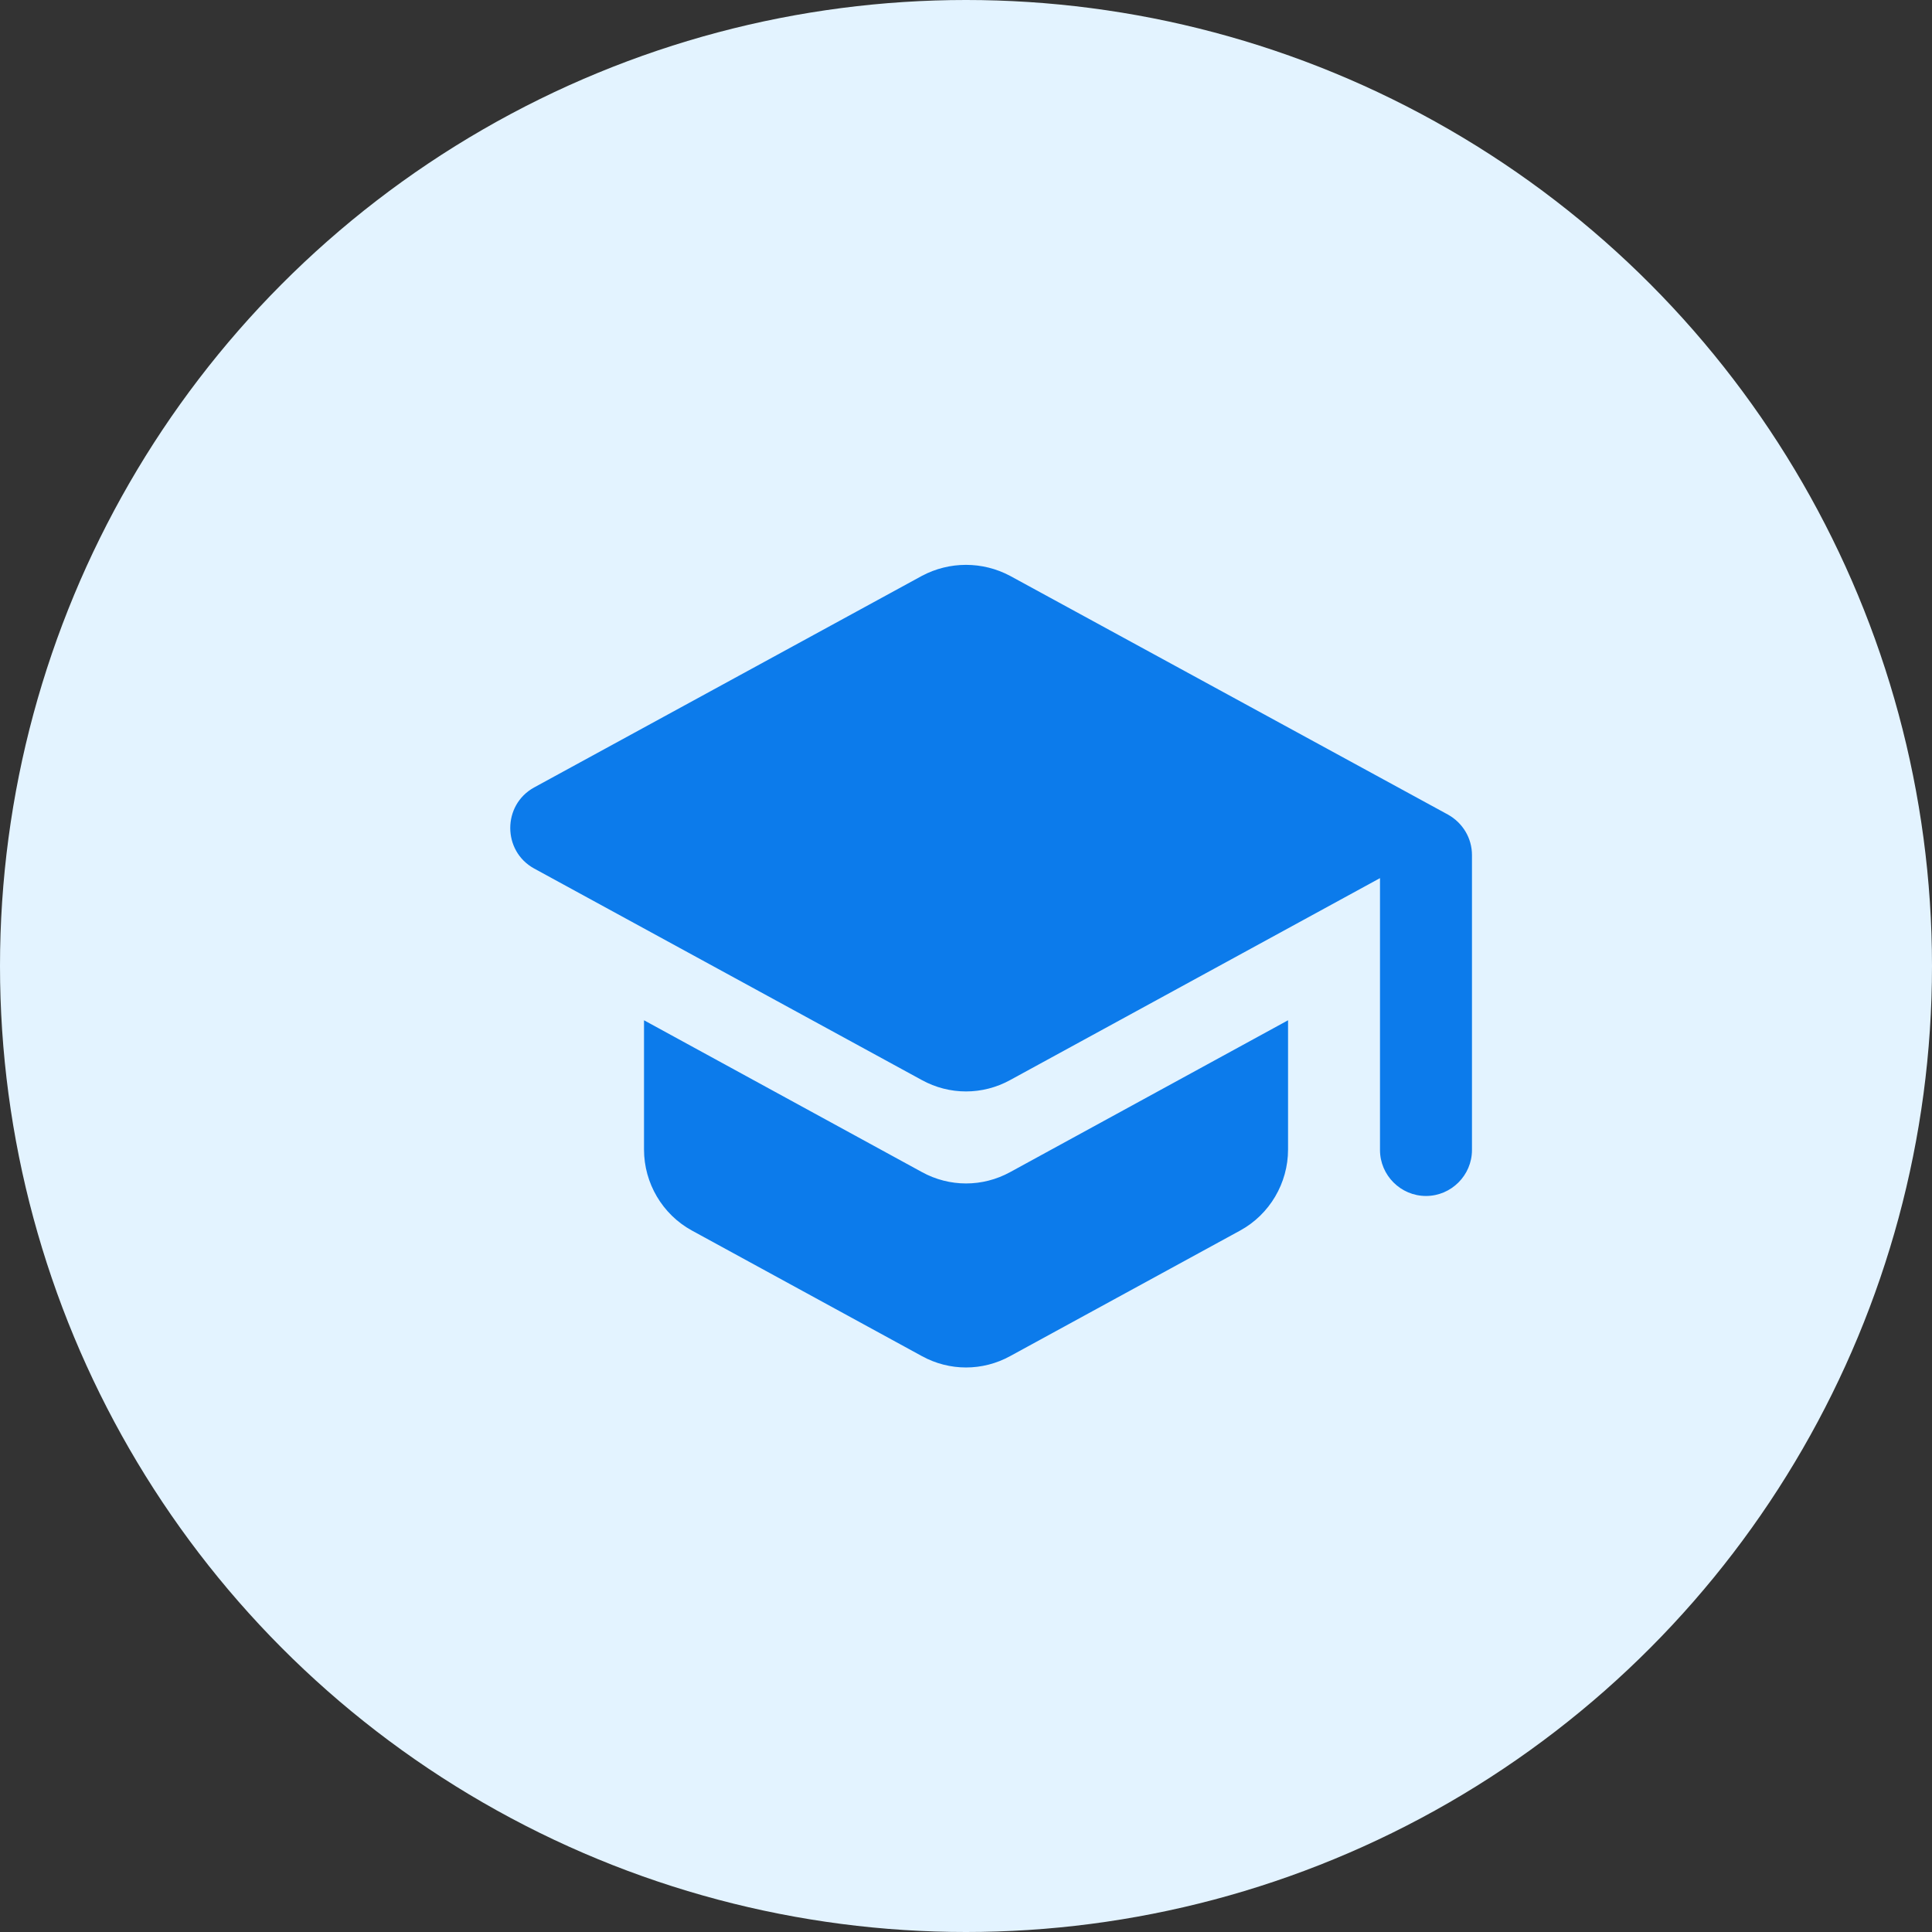 <svg fill="none" height="56" viewBox="0 0 56 56" width="56" xmlns="http://www.w3.org/2000/svg"><rect x="0" y="0" width="56" height="56" fill="#333333" stroke="none"/><circle cx="28" cy="28" fill="#e3f3ff" r="28"/><path d="m18.667 29.573v3.747c0 .973.533 1.88 1.387 2.347l6.667 3.64c.8.44 1.76.44 2.56 0l6.667-3.64c.853-.467 1.387-1.373 1.387-2.347v-3.747l-8.053 4.4c-.8.44-1.76.44-2.56 0zm8.053-12.88-11.24 6.133c-.92.507-.92 1.84 0 2.347l11.24 6.133c.8.44 1.76.44 2.56 0l10.72-5.853v7.88c0 .733.6 1.333 1.333 1.333s1.333-.6 1.333-1.333v-8.547c0-.493-.267-.933-.693-1.173l-12.693-6.92c-.8-.427-1.76-.427-2.56 0z" fill="#0c7beb"/></svg>